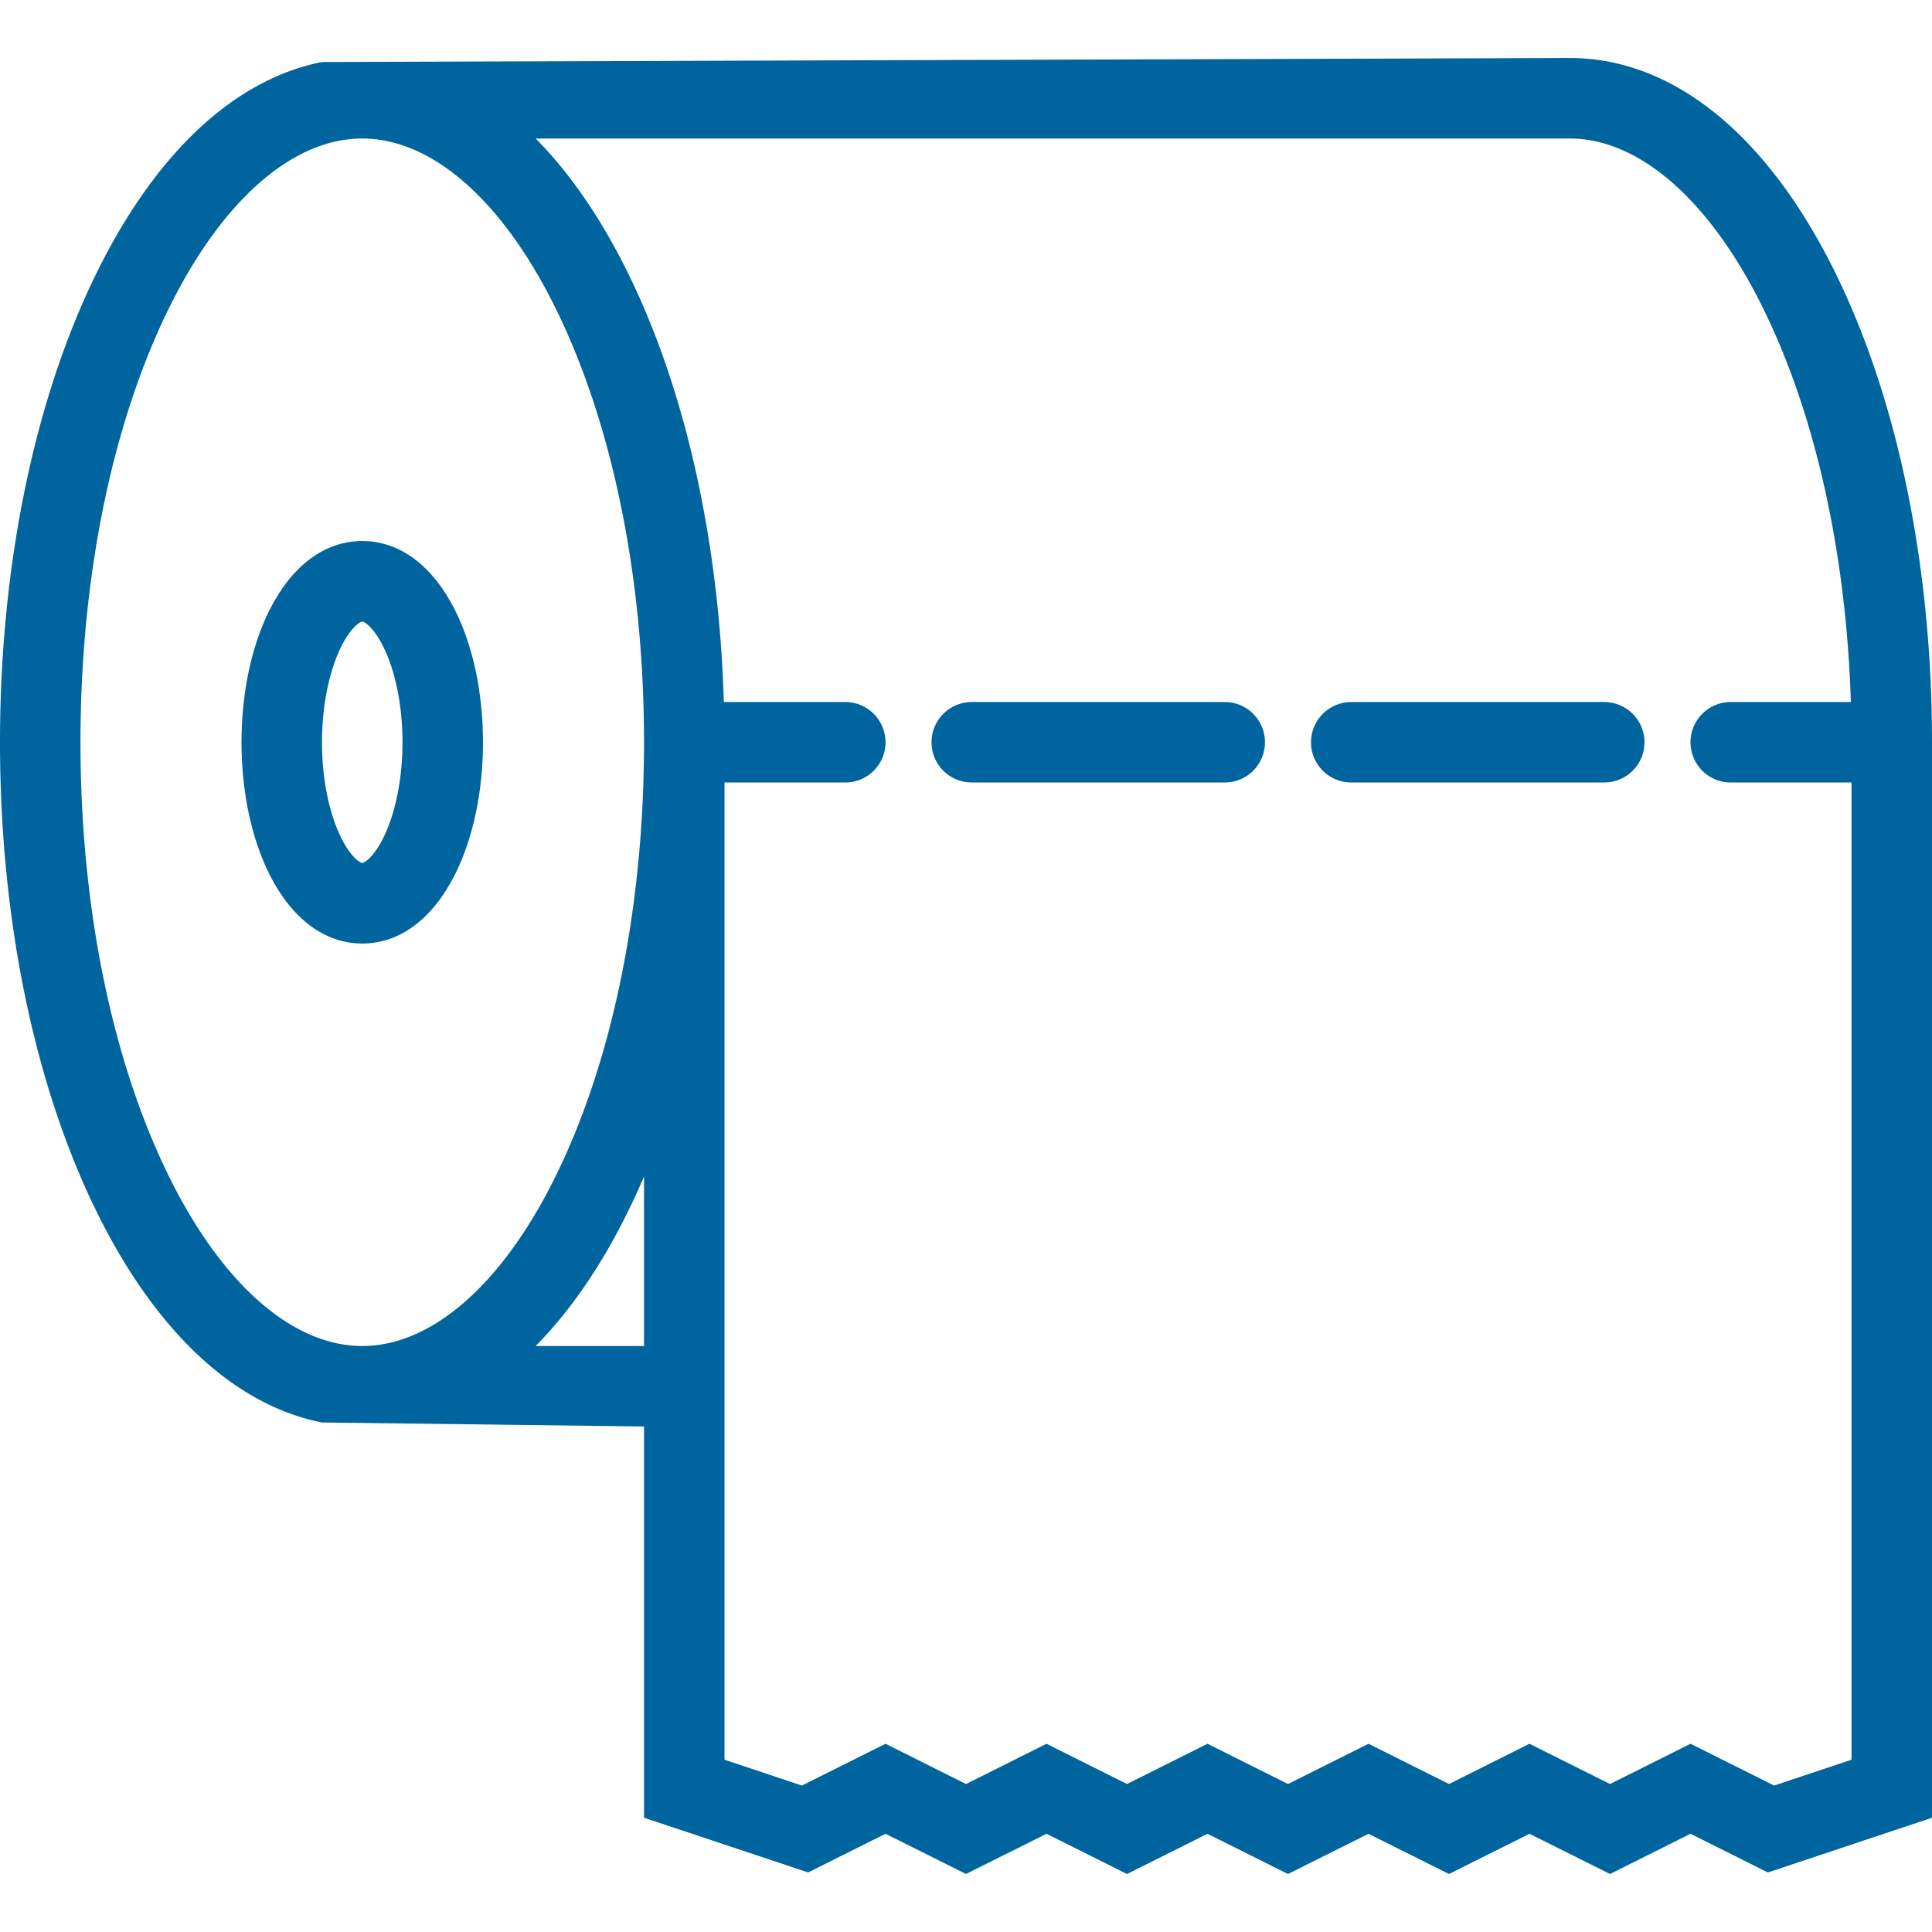 <?xml version="1.0" encoding="UTF-8"?> <svg xmlns="http://www.w3.org/2000/svg" xmlns:xlink="http://www.w3.org/1999/xlink" version="1.1" width="512" height="512" x="0" y="0" viewBox="0 0 511.996 511.996" style="enable-background:new 0 0 512 512" xml:space="preserve" class=""> <g> <path d="M120.624 161.768c-5.938-11.867-14.672-18.398-24.625-18.398s-18.688 6.531-24.625 18.398c-4.75 9.508-7.375 21.914-7.375 34.938s2.625 25.43 7.375 34.937c5.938 11.867 14.672 18.398 24.625 18.398s18.687-6.531 24.625-18.398c4.75-9.507 7.375-21.913 7.375-34.937s-2.625-25.43-7.375-34.938zm-19.078 60.336c-2.734 5.453-5.172 6.602-5.547 6.602s-2.813-1.148-5.547-6.602c-3.25-6.508-5.125-15.766-5.125-25.398s1.875-18.891 5.125-25.398c2.734-5.453 5.172-6.602 5.547-6.602s2.812 1.148 5.547 6.602c3.25 6.508 5.125 15.766 5.125 25.398s-1.875 18.891-5.125 25.398zM324.575 186.042h-67.046c-5.906 0-10.672 4.773-10.672 10.664s4.766 10.664 10.672 10.664h67.046c5.891 0 10.656-4.773 10.656-10.664s-4.765-10.664-10.656-10.664zM425.138 186.042h-67.047c-5.891 0-10.672 4.773-10.672 10.664s4.781 10.664 10.672 10.664h67.047c5.891 0 10.672-4.773 10.672-10.664s-4.782-10.664-10.672-10.664z" fill="#00659e" opacity="1" data-original="#000000" class=""></path> <path d="M485.871 71.262c-18.016-36.039-42.827-55.891-69.874-55.891l-330.67 1.062c-22.859 4.524-43.593 23.586-59.202 54.829C9.281 104.941 0 149.495 0 196.706c0 47.21 9.281 91.765 26.125 125.452 15.609 31.25 36.343 50.297 59.202 54.812l85.344 1.062v103.686l43.483 14.5 20.516-10.25 21.328 10.657 21.328-10.656 21.343 10.656 21.328-10.656 21.328 10.656 21.344-10.656 21.328 10.656 21.328-10.656 21.344 10.656 21.328-10.656 20.515 10.25 43.484-14.5V196.706c0-47.211-9.281-91.757-26.125-125.444zm-315.2 285.443h-28.719c8.828-8.922 16.891-20.484 23.922-34.547a203.18 203.18 0 0 0 4.797-10.344v44.891zm-23.875-44.094c-14.016 28.016-32.516 44.094-50.797 44.094s-36.781-16.078-50.796-44.094c-15.391-30.781-23.875-71.945-23.875-115.905 0-43.961 8.484-85.124 23.875-115.905 14.015-28.024 32.515-44.094 50.796-44.094s36.781 16.07 50.797 44.094c15.391 30.781 23.875 71.944 23.875 115.905 0 43.96-8.484 85.124-23.875 115.905zm343.872 153.733-20.516 6.843-22.155-11.078-21.328 10.672-21.344-10.672-21.328 10.672-21.328-10.672-21.344 10.672-21.328-10.672-21.328 10.672-21.343-10.672-21.328 10.672-21.328-10.672-22.156 11.078-20.516-6.843V207.37h32c5.891 0 10.672-4.773 10.672-10.664s-4.781-10.664-10.672-10.664h-32.172c-1.281-43.227-10.375-83.647-25.952-114.78-7.031-14.062-15.094-25.641-23.922-34.555h274.045c18.281 0 36.781 16.07 50.796 44.094 14.141 28.273 22.438 65.319 23.703 105.241h-31.827c-5.891 0-10.672 4.773-10.672 10.664s4.781 10.664 10.672 10.664h31.999v258.974z" fill="#00659e" opacity="1" data-original="#000000" class=""></path> </g> </svg> 
